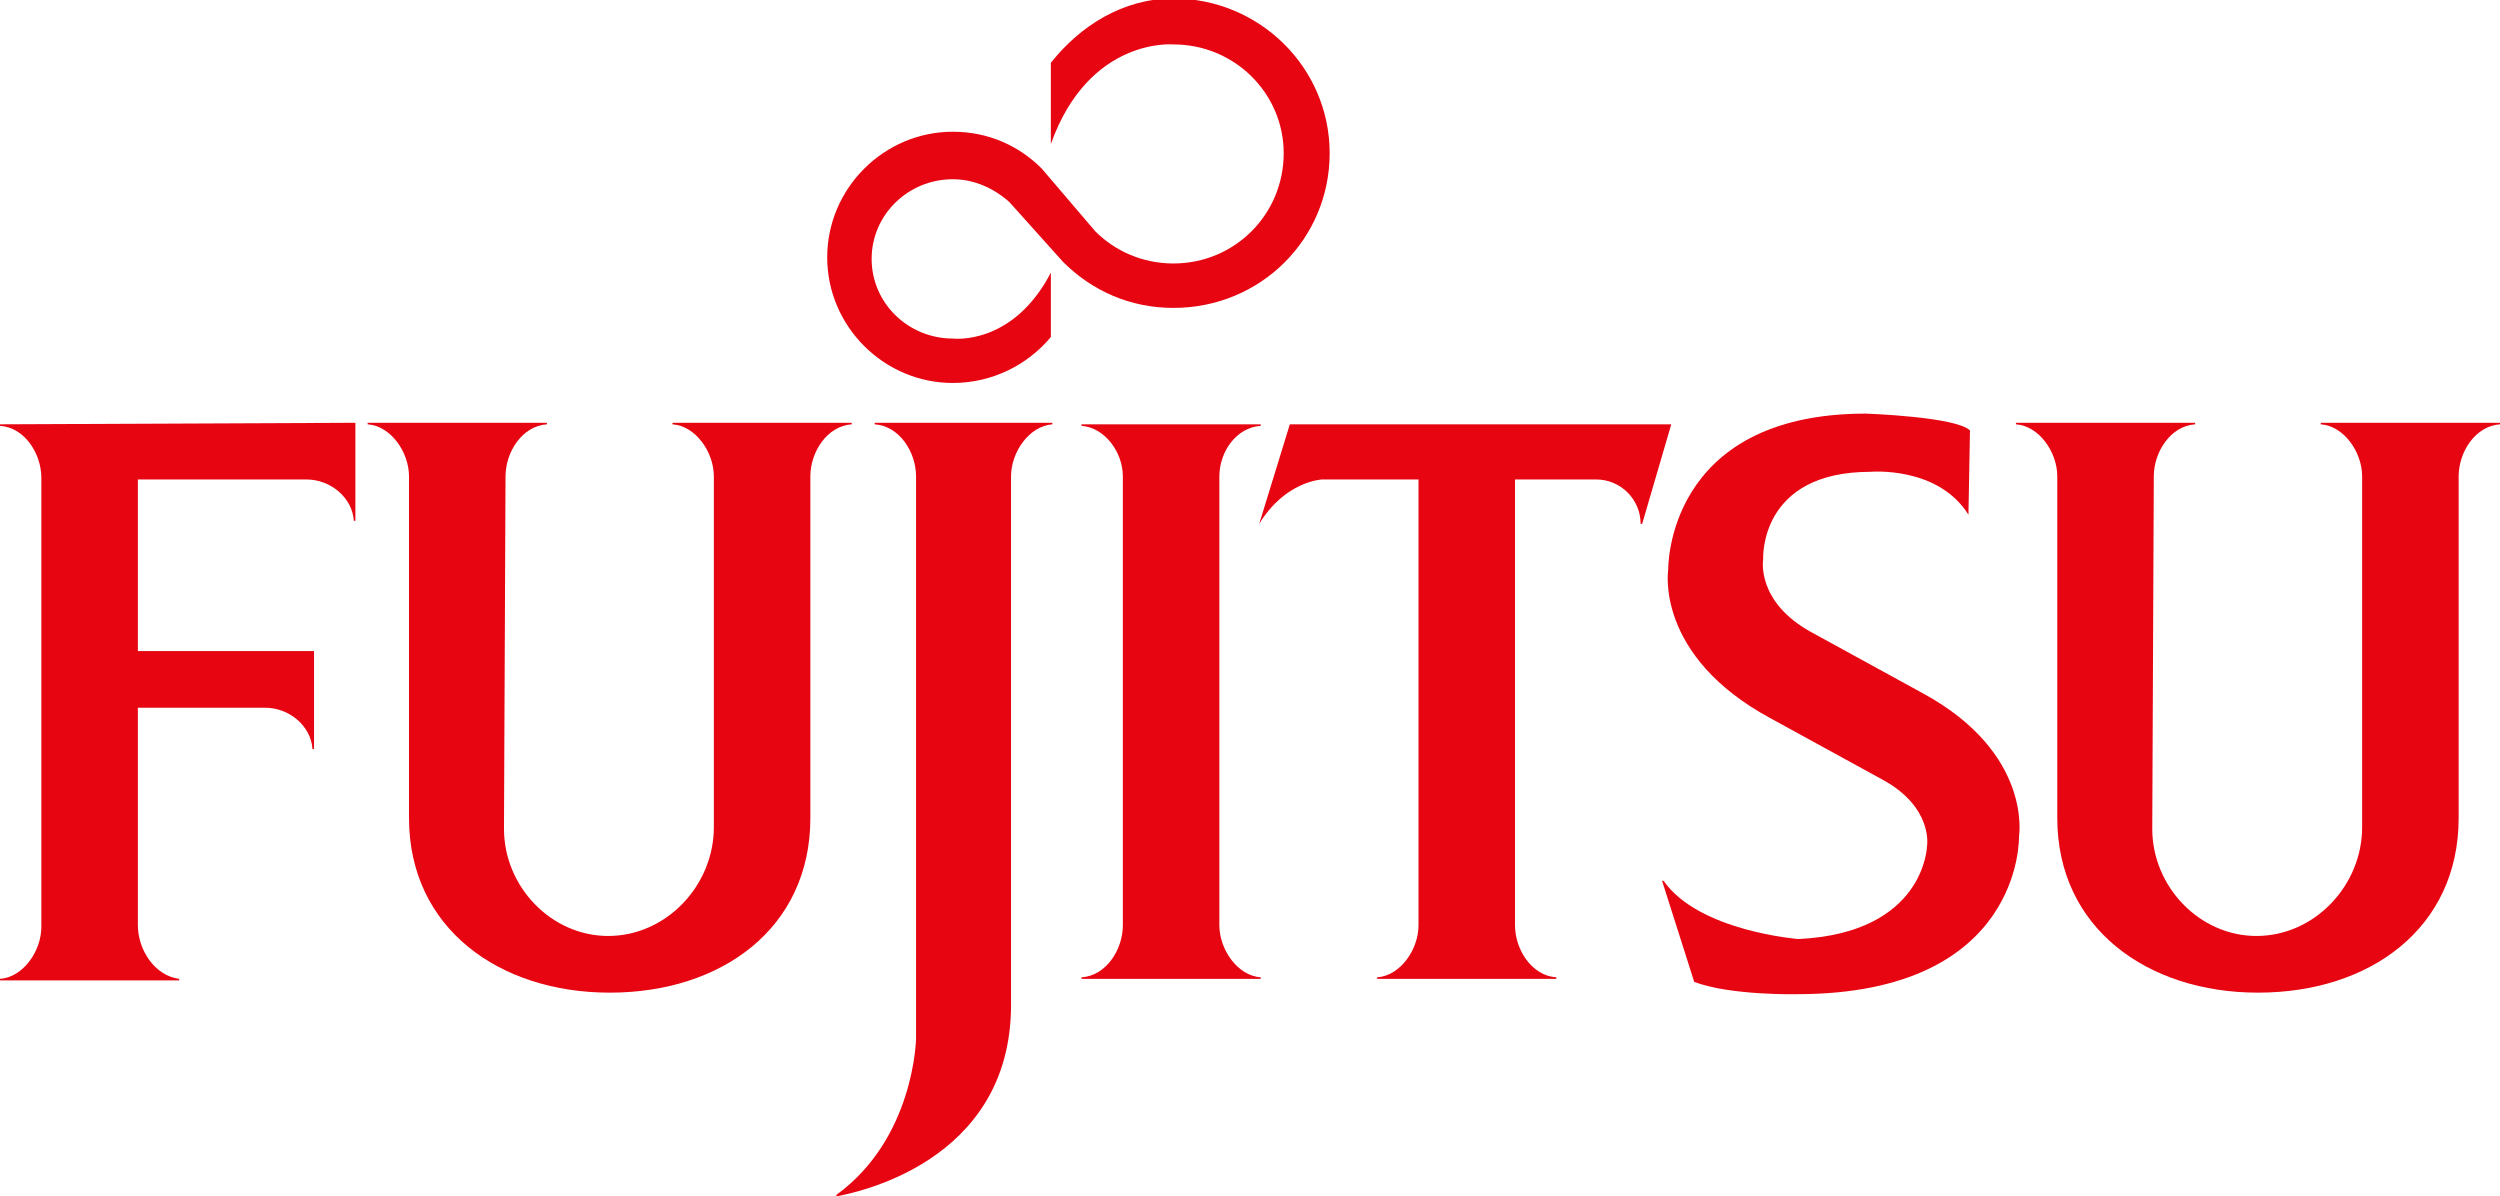<svg enable-background="new 0 0 163.2 78.1" viewBox="0 0 163.2 78.1" xmlns="http://www.w3.org/2000/svg"><g fill="#e60511"><path d="m9 46.2h8.3c1.6 0 3 1.2 3.1 2.7h.1v-6.4h-11.5v-11.2h11c1.6 0 3 1.2 3.1 2.7h.1v-6.4l-23.2.1v.1c1.6.1 2.7 1.8 2.7 3.4v29.3c0 1.6-1.2 3.3-2.7 3.4v.1h11.7v-.1c-1.6-.2-2.7-1.9-2.7-3.5z"/><path d="m32.9 54.1c0 3.8 3.1 7 6.8 7 3.8 0 6.9-3.3 6.9-7.1v-22.9c0-1.6-1.2-3.3-2.7-3.4v-.1h11.7v.1c-1.6.1-2.7 1.8-2.7 3.4v22.3c0 7.2-5.8 11.4-13.1 11.4-7.2 0-13.1-4.2-13.1-11.4v-22.3c0-1.6-1.2-3.3-2.7-3.4v-.1h11.7v.1c-1.6.1-2.7 1.8-2.7 3.4z"/><path d="m128.5 33.6c-2-3.2-6.4-2.8-6.4-2.8-7.3 0-7 5.7-7 5.7s-.5 2.8 3.2 4.8l7.3 4c7.1 3.9 6.2 9.3 6.2 9.3s.3 10.3-14.5 10.3c0 0-4.3.1-6.7-.8l-2.1-6.6h.1c2.3 3.3 8.8 3.8 8.8 3.8 8.3-.4 8.4-6.1 8.4-6.1s.4-2.5-2.9-4.3l-7.3-4c-7.6-4.1-6.7-9.7-6.7-9.7s-.2-10.2 12.9-10.2c0 0 5.9.2 6.8 1.1z"/><path d="m71.5 15.1c1.3 1.3 3.1 2.1 5.1 2.1 4 0 7.2-3.2 7.2-7.2 0-3.9-3.2-7.1-7.2-7.1 0 0-5.5-.5-8 6.5v-5.3c1.9-2.4 4.7-4.2 8-4.2 5.6 0 10.2 4.5 10.2 10.1s-4.5 10.1-10.2 10.1c-2.8 0-5.3-1.1-7.2-3l-3.5-3.9c-1-.9-2.3-1.5-3.7-1.5-2.9 0-5.3 2.3-5.3 5.2s2.4 5.2 5.3 5.2c0 0 3.9.5 6.4-4.3v4.2c-1.5 1.8-3.8 3-6.4 3-4.5 0-8.2-3.7-8.2-8.2s3.7-8.2 8.2-8.2c2.3 0 4.3.9 5.8 2.4z"/><path d="m73.3 31.1c0-1.6-1.2-3.2-2.7-3.3v-.1h11.7v.1c-1.6.1-2.7 1.7-2.7 3.3v29.3c0 1.6 1.2 3.3 2.7 3.4v.1h-11.7v-.1c1.6-.1 2.7-1.8 2.7-3.4z"/><path d="m66 31.1c0-1.6 1.2-3.3 2.7-3.4v-.1h-11.6v.1c1.6.1 2.7 1.8 2.7 3.4v36.7s-.1 6.5-5.2 10.2v.1c1-.2 11.4-2.1 11.4-12.5z"/><path d="m82.2 34.2c1.7-2.8 4.1-2.9 4.1-2.9h6.3v29.1c0 1.6-1.2 3.3-2.7 3.4v.1h11.7v-.1c-1.6-.1-2.7-1.8-2.7-3.4v-29.1h5.3c1.6 0 2.9 1.3 2.9 2.9h.1l1.9-6.5h-24.9z"/><path d="m140.5 54.1c0 3.8 3.1 7 6.8 7 3.8 0 6.9-3.3 6.9-7.1v-22.9c0-1.6-1.2-3.3-2.7-3.4v-.1h11.7v.1c-1.6.1-2.7 1.8-2.7 3.4v22.3c0 7.2-5.8 11.4-13.1 11.4-7.2 0-13.1-4.2-13.1-11.4v-22.3c0-1.6-1.2-3.3-2.7-3.4v-.1h11.7v.1c-1.6.1-2.7 1.8-2.7 3.4z"/></g></svg>